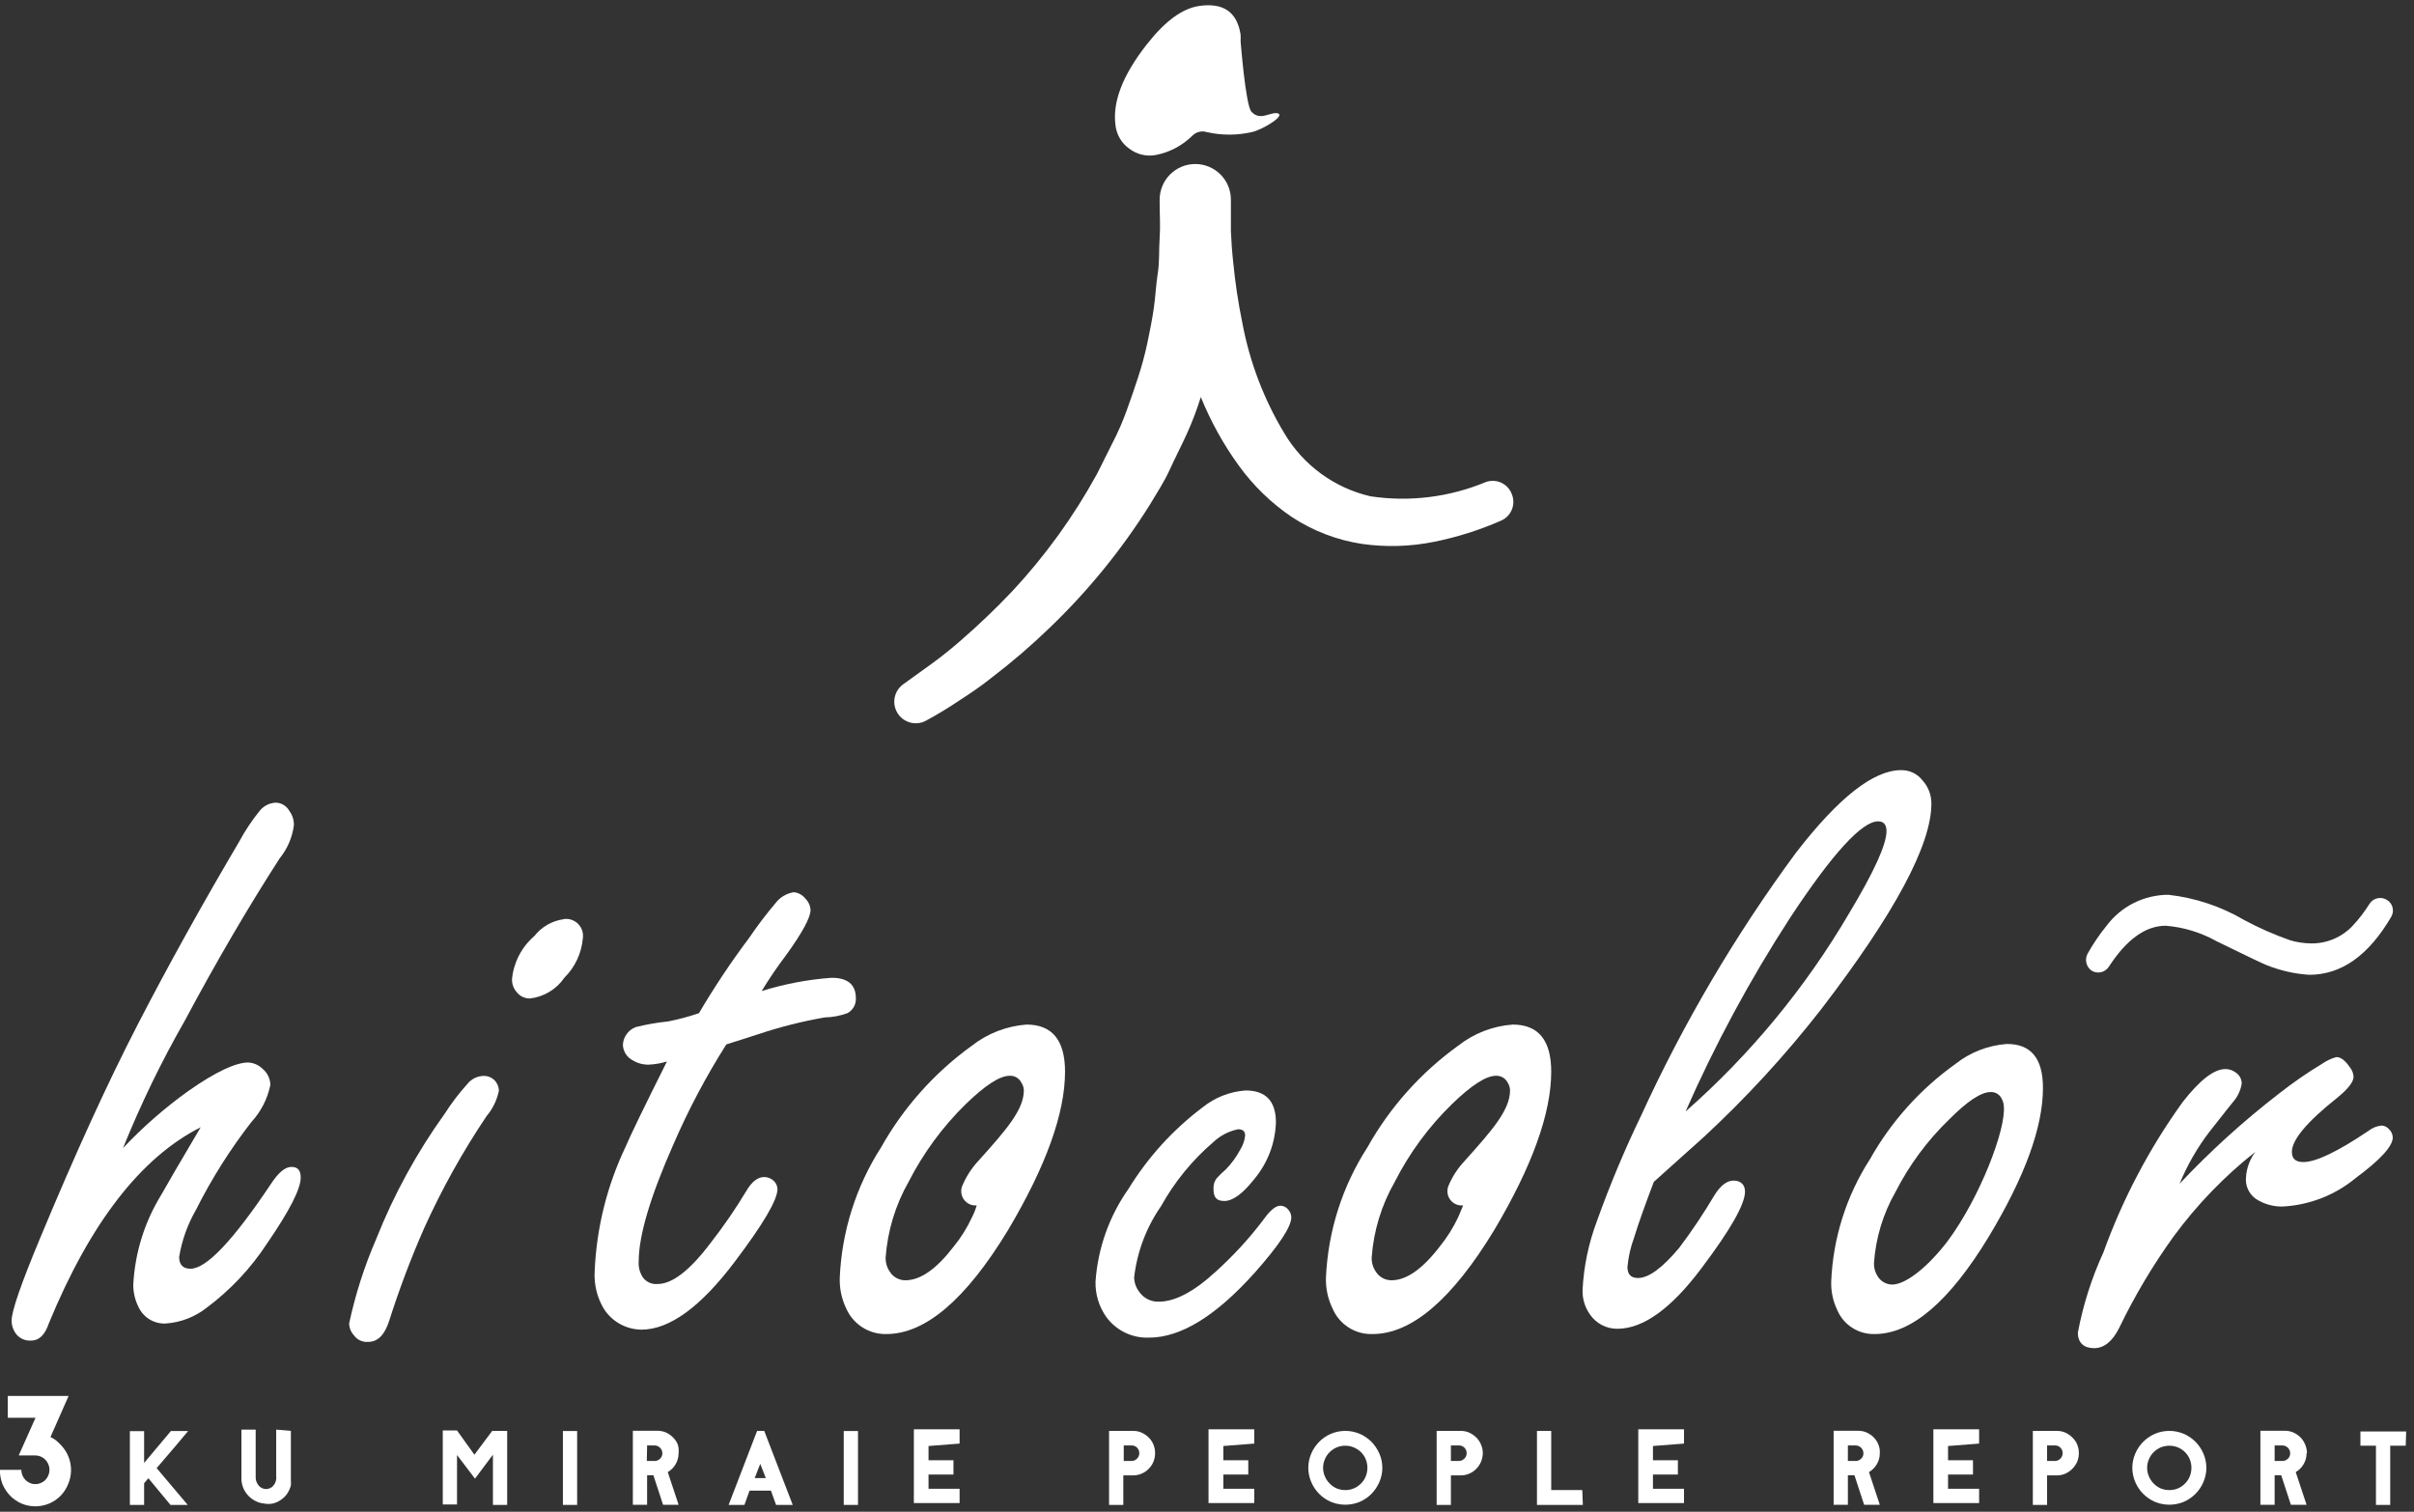 <?xml version="1.0" encoding="UTF-8"?>
<svg width="289px" height="181px" viewBox="0 0 289 181" version="1.1" xmlns="http://www.w3.org/2000/svg" xmlns:xlink="http://www.w3.org/1999/xlink">
    <rect x="0" y="0" width="289" height="181" fill="#333333" stroke="none"/>
    <!-- Generator: Sketch 51.3 (57544) - http://www.bohemiancoding.com/sketch -->
    <title>wh_hitocolor-t</title>
    <desc>Created with Sketch.</desc>
    <defs></defs>
    <g id="top" stroke="none" stroke-width="1" fill="none" fill-rule="evenodd">
        <g id="hitocolor---PC" transform="translate(-260, -258)" fill="#FFFFFF" fill-rule="nonzero">
            <g id="wh_hitocolor-t" transform="translate(259, 258)">
                <path d="M182.001,59.184 C181.543,57.915 180.146,57.258 178.879,57.715 C174.52,59.531 169.748,60.122 165.078,59.423 C160.752,58.425 157.023,55.697 154.758,51.875 C152.3,47.796 150.595,43.308 149.725,38.625 C149.231,36.221 148.867,33.793 148.634,31.351 C148.497,30.121 148.412,28.892 148.361,27.662 C148.361,27.15 148.361,26.587 148.361,26.057 L148.361,24.008 L148.361,23.906 C148.361,21.548 146.451,19.637 144.096,19.637 C141.741,19.637 139.831,21.548 139.831,23.906 L139.831,24.111 L139.831,24.264 C139.831,25.682 139.934,27.082 139.831,28.499 C139.729,29.916 139.831,31.299 139.609,32.7 C139.388,34.1 139.336,35.5 139.132,36.9 C138.927,38.3 138.654,39.666 138.364,41.049 C138.074,42.433 137.699,43.782 137.272,45.113 C136.846,46.445 136.368,47.794 135.891,49.126 C135.413,50.458 134.85,51.756 134.185,53.036 C133.519,54.317 132.939,55.581 132.274,56.844 C129.506,61.881 126.125,66.556 122.209,70.761 C120.239,72.843 118.167,74.826 116,76.703 C114.908,77.659 113.782,78.564 112.588,79.435 C111.394,80.306 110.234,81.143 109.176,81.894 C108.066,82.66 107.733,84.153 108.414,85.319 C109.094,86.484 110.558,86.927 111.769,86.334 C113.175,85.578 114.541,84.752 115.864,83.858 C117.177,83.004 118.456,82.15 119.685,81.16 C122.139,79.291 124.48,77.278 126.696,75.132 C131.262,70.751 135.273,65.825 138.637,60.464 C139.439,59.115 140.343,57.749 140.991,56.332 C141.639,54.915 142.39,53.463 143.055,52.012 C143.721,50.56 144.284,49.058 144.761,47.538 C145.936,50.444 147.46,53.197 149.299,55.734 C151.045,58.155 153.205,60.248 155.679,61.916 C158.218,63.581 161.087,64.676 164.089,65.126 C166.977,65.533 169.914,65.441 172.772,64.853 C175.491,64.299 178.145,63.457 180.687,62.343 C181.912,61.824 182.496,60.419 182.001,59.184 Z" id="Shape"></path>
                <path d="M153.785,13.541 C152.83,13.541 151.806,14.446 150.817,13.37 C150.118,12.619 149.521,4.918 149.521,4.918 C149.538,4.656 149.538,4.394 149.521,4.132 C149.094,1.417 147.439,0.29 144.539,0.717 C142.526,1.025 140.462,2.544 138.313,5.293 C135.379,9.016 134.134,12.277 134.56,15.112 C134.709,16.181 135.289,17.144 136.164,17.776 C137.066,18.482 138.227,18.767 139.354,18.561 C141.019,18.242 142.551,17.433 143.755,16.239 C144.201,15.791 144.857,15.627 145.461,15.812 C147.246,16.222 149.1,16.222 150.885,15.812 C152.199,15.522 155.235,13.66 153.785,13.541 Z" id="Shape"></path>
                <path d="M8.256,172.975 C9.486,174.216 9.844,176.078 9.161,177.687 C8.951,178.208 8.644,178.683 8.256,179.088 C7.857,179.49 7.381,179.809 6.858,180.027 C5.814,180.458 4.643,180.458 3.599,180.027 C3.083,179.804 2.614,179.486 2.218,179.088 C1.83,178.679 1.518,178.205 1.296,177.687 C1.085,177.143 0.981,176.563 0.989,175.98 L3.548,175.98 C3.552,176.208 3.599,176.434 3.685,176.646 C3.772,176.847 3.893,177.032 4.043,177.192 C4.195,177.344 4.375,177.466 4.572,177.551 C4.78,177.648 5.008,177.695 5.237,177.687 C5.461,177.693 5.683,177.646 5.885,177.551 C6.091,177.472 6.277,177.35 6.431,177.192 C6.581,177.032 6.703,176.847 6.789,176.646 C6.875,176.434 6.922,176.208 6.926,175.98 C6.925,175.751 6.879,175.524 6.789,175.314 C6.706,175.11 6.585,174.925 6.431,174.767 C6.274,174.61 6.089,174.483 5.885,174.392 C5.68,174.304 5.46,174.258 5.237,174.255 L3.241,174.255 L5.254,169.747 L1.928,169.747 L1.928,167.135 L9.212,167.135 L7.045,172.052 C7.265,172.161 7.476,172.287 7.676,172.428 C7.879,172.6 8.073,172.782 8.256,172.975 Z" id="Shape"></path>
                <polygon id="Shape" points="19.754 175.775 23.473 180.18 21.409 180.18 18.765 176.987 18.253 177.585 18.253 180.18 16.547 180.18 16.547 171.352 18.253 171.352 18.253 175.16 18.594 174.75 21.46 171.335 23.524 171.335 21.989 173.162"></polygon>
                <path d="M35.824,171.318 C35.824,171.318 35.824,171.318 35.824,171.318 L35.824,176.902 C35.824,177.056 35.824,177.209 35.824,177.38 C35.84,177.539 35.84,177.699 35.824,177.858 C35.731,178.197 35.587,178.519 35.397,178.814 C35.202,179.104 34.953,179.353 34.664,179.549 C34.368,179.767 34.031,179.923 33.674,180.01 C33.32,180.086 32.954,180.086 32.599,180.01 C32.235,179.978 31.882,179.873 31.559,179.702 C30.93,179.377 30.431,178.847 30.143,178.2 C30.004,177.869 29.923,177.516 29.904,177.158 L29.904,171.165 L31.61,171.165 L31.61,176.851 C31.6,177.127 31.671,177.4 31.815,177.636 C31.972,177.947 32.26,178.172 32.599,178.251 C32.767,178.293 32.943,178.293 33.111,178.251 C33.279,178.212 33.437,178.136 33.572,178.029 C33.845,177.794 34.022,177.465 34.066,177.107 C34.084,176.999 34.084,176.89 34.066,176.782 C34.066,176.68 34.066,176.577 34.066,176.475 L34.066,171.165 L35.824,171.318 Z" id="Shape"></path>
                <polygon id="Shape" points="61.719 171.318 61.719 180.18 60.013 180.18 60.013 174.17 57.864 177.038 55.714 174.204 55.714 180.129 54.008 180.129 54.008 171.267 55.714 171.267 57.795 174.17 59.928 171.318 61.634 171.318"></polygon>
                <polygon id="Shape" points="68.389 180.18 68.389 171.335 70.095 171.335 70.095 180.18"></polygon>
                <path d="M82.241,173.999 C82.236,174.927 81.743,175.783 80.944,176.253 L82.241,180.163 L80.381,180.163 L79.221,176.629 L78.471,176.629 L78.471,180.163 L76.765,180.163 L76.765,171.301 L79.682,171.301 C80.039,171.3 80.392,171.369 80.722,171.506 C81.033,171.649 81.316,171.846 81.558,172.087 C81.81,172.327 82.008,172.618 82.138,172.94 C82.244,173.283 82.279,173.643 82.241,173.999 Z M78.436,174.921 L79.358,174.921 C79.608,174.926 79.848,174.827 80.023,174.648 C80.205,174.482 80.305,174.245 80.296,173.999 C80.296,173.48 79.876,173.06 79.358,173.06 L78.471,173.06 L78.436,174.921 Z" id="Shape"></path>
                <path d="M93.909,180.18 L93.295,178.473 L90.736,178.473 L90.122,180.18 L88.228,180.18 L91.64,171.318 L92.493,171.318 L95.905,180.18 L93.909,180.18 Z M91.35,176.97 L92.681,176.97 L92.015,175.263 L91.35,176.97 Z" id="Shape"></path>
                <polygon id="Shape" points="102.012 180.18 102.012 171.335 103.718 171.335 103.718 180.18"></polygon>
                <polygon id="Shape" points="112.162 173.128 112.162 174.836 115.147 174.836 115.147 176.543 112.162 176.543 112.162 178.251 115.881 178.251 115.881 179.958 110.405 179.958 110.405 171.13 115.881 171.13 115.881 172.838"></polygon>
                <path d="M136.641,171.318 C136.993,171.313 137.342,171.383 137.665,171.523 C137.98,171.666 138.269,171.863 138.518,172.104 C138.758,172.343 138.95,172.627 139.081,172.94 C139.219,173.27 139.289,173.624 139.285,173.982 C139.287,174.339 139.217,174.693 139.081,175.024 C138.95,175.337 138.758,175.621 138.518,175.86 C138.278,176.112 137.987,176.31 137.665,176.441 C137.342,176.581 136.993,176.651 136.641,176.646 L135.481,176.646 L135.481,180.18 L133.775,180.18 L133.775,171.318 L136.641,171.318 Z M136.471,174.921 C136.848,174.916 137.186,174.684 137.327,174.334 C137.469,173.984 137.387,173.582 137.119,173.316 C136.947,173.146 136.713,173.053 136.471,173.06 L135.532,173.06 L135.532,174.921 L136.471,174.921 Z" id="Shape"></path>
                <polygon id="Shape" points="147.456 173.128 147.456 174.836 150.442 174.836 150.442 176.543 147.456 176.543 147.456 178.251 151.158 178.251 151.158 179.958 145.682 179.958 145.682 171.13 151.158 171.13 151.158 172.838"></polygon>
                <path d="M162.059,171.318 C162.644,171.318 163.224,171.434 163.765,171.66 C164.293,171.885 164.774,172.21 165.181,172.616 C165.581,173.028 165.904,173.508 166.136,174.033 C166.609,175.122 166.609,176.359 166.136,177.448 C165.904,177.974 165.581,178.454 165.181,178.866 C164.774,179.272 164.293,179.596 163.765,179.822 C162.671,180.268 161.447,180.268 160.353,179.822 C159.822,179.601 159.341,179.276 158.937,178.866 C158.531,178.458 158.207,177.977 157.982,177.448 C157.509,176.359 157.509,175.122 157.982,174.033 C158.207,173.504 158.531,173.023 158.937,172.616 C159.341,172.206 159.822,171.881 160.353,171.66 C160.893,171.434 161.473,171.318 162.059,171.318 Z M162.059,178.405 C162.411,178.409 162.759,178.34 163.082,178.2 C163.402,178.065 163.692,177.867 163.935,177.619 C164.176,177.38 164.367,177.096 164.498,176.782 C164.771,176.115 164.771,175.367 164.498,174.699 C164.367,174.386 164.176,174.102 163.935,173.862 C163.687,173.625 163.398,173.434 163.082,173.299 C162.759,173.159 162.411,173.089 162.059,173.094 C161.702,173.091 161.348,173.161 161.018,173.299 C160.708,173.434 160.424,173.625 160.182,173.862 C159.941,174.102 159.75,174.386 159.619,174.699 C159.325,175.362 159.325,176.119 159.619,176.782 C159.75,177.096 159.941,177.38 160.182,177.619 C160.419,177.867 160.703,178.064 161.018,178.2 C161.348,178.338 161.702,178.408 162.059,178.405 Z" id="Shape"></path>
                <path d="M175.859,171.318 C176.211,171.313 176.56,171.383 176.883,171.523 C177.198,171.666 177.487,171.863 177.736,172.104 C177.977,172.343 178.168,172.627 178.299,172.94 C178.442,173.269 178.518,173.623 178.521,173.982 C178.516,174.34 178.441,174.694 178.299,175.024 C178.168,175.337 177.977,175.621 177.736,175.86 C177.496,176.112 177.205,176.31 176.883,176.441 C176.56,176.581 176.211,176.651 175.859,176.646 L174.699,176.646 L174.699,180.18 L172.994,180.18 L172.994,171.318 L175.911,171.318 L175.859,171.318 Z M175.638,174.921 C175.886,174.919 176.124,174.821 176.303,174.648 C176.579,174.384 176.663,173.977 176.516,173.625 C176.368,173.273 176.019,173.048 175.638,173.06 L174.699,173.06 L174.699,174.921 L175.638,174.921 Z" id="Shape"></path>
                <polygon id="Shape" points="190.496 180.18 185.003 180.18 185.003 171.318 186.709 171.318 186.709 178.405 190.428 178.405"></polygon>
                <polygon id="Shape" points="198.889 173.128 198.889 174.836 201.874 174.836 201.874 176.543 198.889 176.543 198.889 178.251 202.608 178.251 202.608 179.958 197.132 179.958 197.132 171.13 202.608 171.13 202.608 172.838"></polygon>
                <path d="M226.046,173.999 C226.051,174.462 225.927,174.917 225.688,175.314 C225.462,175.703 225.138,176.026 224.75,176.253 L226.046,180.163 L224.17,180.163 L223.01,176.629 L222.225,176.629 L222.225,180.163 L220.519,180.163 L220.519,171.301 L223.419,171.301 C223.777,171.298 224.131,171.368 224.46,171.506 C224.775,171.649 225.064,171.846 225.313,172.087 C225.554,172.332 225.745,172.622 225.876,172.94 C226.013,173.276 226.071,173.638 226.046,173.999 Z M222.225,174.921 L223.146,174.921 C223.396,174.926 223.637,174.827 223.812,174.648 C223.994,174.482 224.093,174.245 224.085,173.999 C224.085,173.48 223.665,173.06 223.146,173.06 L222.225,173.06 L222.225,174.921 Z" id="Shape"></path>
                <polygon id="Shape" points="234.218 173.128 234.218 174.836 237.203 174.836 237.203 176.543 234.218 176.543 234.218 178.251 237.936 178.251 237.936 179.958 232.461 179.958 232.461 171.13 237.936 171.13 237.936 172.838"></polygon>
                <path d="M247.234,171.318 C247.585,171.315 247.934,171.385 248.257,171.523 C248.567,171.666 248.85,171.863 249.093,172.104 C249.344,172.337 249.542,172.623 249.673,172.94 C249.811,173.27 249.881,173.624 249.878,173.982 C249.879,174.339 249.809,174.693 249.673,175.024 C249.387,175.651 248.884,176.154 248.257,176.441 C247.934,176.579 247.585,176.649 247.234,176.646 L246.074,176.646 L246.074,180.18 L244.368,180.18 L244.368,171.318 L247.285,171.318 L247.234,171.318 Z M247.012,174.921 C247.389,174.916 247.727,174.684 247.868,174.334 C248.01,173.984 247.928,173.582 247.66,173.316 C247.488,173.146 247.254,173.053 247.012,173.06 L246.074,173.06 L246.074,174.921 L247.012,174.921 Z" id="Shape"></path>
                <path d="M260.71,171.318 C261.296,171.318 261.875,171.434 262.416,171.66 C263.483,172.114 264.333,172.965 264.787,174.033 C265.26,175.122 265.26,176.359 264.787,177.448 C264.333,178.517 263.483,179.367 262.416,179.822 C261.322,180.268 260.098,180.268 259.004,179.822 C257.937,179.367 257.087,178.517 256.633,177.448 C256.16,176.359 256.16,175.122 256.633,174.033 C257.087,172.965 257.937,172.114 259.004,171.66 C259.545,171.434 260.124,171.318 260.71,171.318 Z M260.71,178.405 C261.067,178.408 261.421,178.338 261.751,178.2 C262.065,178.064 262.35,177.867 262.586,177.619 C262.827,177.38 263.019,177.096 263.149,176.782 C263.422,176.115 263.422,175.367 263.149,174.699 C263.019,174.386 262.827,174.102 262.586,173.862 C262.344,173.625 262.061,173.434 261.751,173.299 C261.084,173.026 260.336,173.026 259.669,173.299 C259.359,173.434 259.076,173.625 258.834,173.862 C258.593,174.102 258.401,174.386 258.271,174.699 C257.976,175.362 257.976,176.119 258.271,176.782 C258.401,177.096 258.593,177.38 258.834,177.619 C259.07,177.867 259.355,178.064 259.669,178.2 C259.999,178.338 260.353,178.408 260.71,178.405 Z" id="Shape"></path>
                <path d="M277.138,173.999 C277.143,174.462 277.019,174.917 276.779,175.314 C276.553,175.703 276.23,176.026 275.841,176.253 L277.138,180.163 L275.261,180.163 L274.101,176.629 L273.316,176.629 L273.316,180.163 L271.611,180.163 L271.611,171.301 L274.511,171.301 C274.868,171.298 275.222,171.368 275.551,171.506 C275.867,171.649 276.155,171.846 276.404,172.087 C276.894,172.597 277.175,173.274 277.189,173.982 L277.138,173.999 Z M273.316,174.921 L274.238,174.921 C274.488,174.926 274.728,174.827 274.903,174.648 C275.085,174.482 275.185,174.245 275.176,173.999 C275.176,173.48 274.756,173.06 274.238,173.06 L273.316,173.06 L273.316,174.921 Z" id="Shape"></path>
                <polygon id="Shape" points="289.011 173.094 287.151 173.094 287.151 180.18 285.445 180.18 285.445 173.094 283.586 173.094 283.586 171.387 289.062 171.387"></polygon>
                <path d="M15.728,137.458 C18.106,134.933 20.722,132.646 23.541,130.627 C26.868,128.288 29.256,127.212 30.706,127.212 C31.345,127.239 31.952,127.501 32.412,127.947 C33.002,128.422 33.352,129.135 33.367,129.893 C33.033,131.553 32.248,133.09 31.098,134.333 C28.541,137.624 26.313,141.159 24.445,144.885 C23.45,146.617 22.774,148.514 22.449,150.486 C22.449,151.425 22.893,151.903 23.814,151.903 C25.702,151.903 28.903,148.528 33.418,141.778 C34.322,140.395 35.124,139.712 35.892,139.712 C36.659,139.712 37.001,140.138 37.001,140.975 C37.001,142.358 35.653,144.971 32.992,148.847 C31.04,151.841 28.574,154.466 25.708,156.599 C24.313,157.687 22.627,158.335 20.863,158.46 C19.473,158.536 18.177,157.759 17.588,156.497 C17.167,155.666 16.951,154.747 16.956,153.816 C17.151,150.019 18.295,146.332 20.283,143.092 C20.812,142.136 22.381,139.438 25.025,134.965 C17.861,138.585 11.799,146.416 6.841,158.46 C6.38,159.826 5.681,160.509 4.725,160.509 C4.083,160.551 3.456,160.3 3.019,159.826 C2.614,159.35 2.39,158.745 2.388,158.119 C2.388,156.981 3.525,153.691 5.8,148.249 C9.985,138.175 13.886,129.637 17.502,122.636 C21.119,115.635 25.167,108.338 29.648,100.745 C30.353,99.434 31.181,98.193 32.122,97.04 C32.596,96.469 33.291,96.128 34.032,96.101 C34.713,96.123 35.331,96.507 35.653,97.108 C36.017,97.601 36.203,98.203 36.182,98.816 C35.993,100.269 35.402,101.642 34.476,102.777 C30.689,108.651 26.913,115.111 23.149,122.158 C20.331,127.083 17.852,132.195 15.728,137.458 Z" id="Shape"></path>
                <path d="M87.955,125.044 C85.538,128.857 83.422,132.853 81.626,136.997 C78.863,143.246 77.464,147.925 77.464,151.033 C77.413,151.744 77.612,152.451 78.027,153.03 C78.446,153.531 79.084,153.793 79.733,153.73 C81.496,153.73 83.622,152.074 86.113,148.762 C87.638,146.804 89.045,144.757 90.326,142.631 C90.992,141.47 91.725,140.924 92.493,140.924 C92.926,140.93 93.341,141.101 93.653,141.402 C93.912,141.655 94.064,141.997 94.079,142.358 C94.079,143.656 92.374,146.559 88.962,151.067 C84.885,156.48 81.149,159.195 77.788,159.195 C75.971,159.179 74.285,158.248 73.302,156.719 C72.488,155.368 72.102,153.802 72.193,152.228 C72.405,147.067 73.659,142.002 75.878,137.338 C76.469,135.938 78.124,132.523 80.842,127.093 C80.138,127.306 79.41,127.432 78.675,127.468 C77.989,127.485 77.314,127.301 76.731,126.939 C76.041,126.578 75.598,125.874 75.571,125.095 C75.618,124.152 76.212,123.324 77.089,122.978 C78.373,122.655 79.678,122.427 80.995,122.295 C82.244,122.048 83.476,121.717 84.68,121.304 C86.517,118.183 88.527,115.167 90.702,112.271 C91.668,110.845 92.71,109.471 93.824,108.156 C94.355,107.442 95.145,106.964 96.024,106.824 C96.569,106.871 97.07,107.143 97.406,107.575 C97.779,107.936 98.004,108.423 98.037,108.942 C98.037,109.864 97.048,111.674 95.086,114.389 C94.046,115.76 93.078,117.185 92.186,118.657 C94.907,117.806 97.718,117.274 100.562,117.069 C102.489,117.069 103.462,117.889 103.462,119.511 C103.503,120.254 103.111,120.953 102.455,121.304 C101.58,121.623 100.658,121.796 99.726,121.816 C97.024,122.287 94.361,122.96 91.759,123.831 C90.514,124.224 89.235,124.651 87.955,125.044 Z" id="Shape"></path>
                <path d="M123.898,122.67 C126.969,122.67 128.504,124.548 128.504,128.305 C128.504,133.291 126.23,139.615 121.681,147.276 C116.643,155.575 111.786,159.724 107.112,159.724 C105.048,159.771 103.158,158.573 102.319,156.685 C101.765,155.542 101.496,154.282 101.534,153.013 C101.769,147.453 103.477,142.055 106.481,137.372 C109.174,132.58 112.876,128.431 117.331,125.214 C119.219,123.733 121.505,122.847 123.898,122.67 Z M117.928,144.322 C117.327,144.373 116.745,144.104 116.394,143.613 C116.044,143.122 115.979,142.483 116.222,141.931 C116.665,140.885 117.282,139.921 118.047,139.08 C121.459,135.289 123.574,132.881 123.574,130.542 C123.565,130.219 123.464,129.905 123.284,129.637 C123.026,129.104 122.477,128.775 121.885,128.8 C120.674,128.8 118.917,129.961 116.597,132.215 C113.837,134.923 111.533,138.06 109.774,141.504 C108.194,144.284 107.256,147.382 107.027,150.572 C107.012,151.181 107.191,151.779 107.539,152.279 C107.941,152.908 108.635,153.288 109.381,153.287 C111.189,153.287 113.117,151.938 115.181,149.24 C116.054,148.17 116.788,146.994 117.365,145.739 C117.598,145.286 117.787,144.812 117.928,144.322 Z" id="Shape"></path>
                <path d="M182.103,122.67 C185.174,122.67 186.709,124.548 186.709,128.305 C186.709,133.291 184.434,139.615 179.885,147.276 C174.847,155.575 169.991,159.724 165.317,159.724 C163.251,159.793 161.355,158.586 160.541,156.685 C159.981,155.544 159.706,154.284 159.739,153.013 C159.973,147.45 161.686,142.05 164.703,137.372 C167.39,132.576 171.093,128.426 175.552,125.214 C177.432,123.728 179.714,122.841 182.103,122.67 Z M176.132,144.322 C175.532,144.373 174.949,144.104 174.599,143.613 C174.249,143.122 174.183,142.483 174.426,141.931 C174.872,140.882 175.495,139.917 176.269,139.08 C179.681,135.289 181.779,132.881 181.779,130.542 C181.775,130.221 181.68,129.907 181.506,129.637 C181.242,129.101 180.686,128.773 180.09,128.8 C178.896,128.8 177.122,129.961 174.802,132.215 C172.034,134.917 169.729,138.055 167.978,141.504 C166.387,144.28 165.442,147.379 165.215,150.572 C165.2,151.181 165.379,151.779 165.726,152.279 C166.136,152.908 166.836,153.287 167.586,153.287 C169.371,153.287 171.299,151.938 173.369,149.24 C174.241,148.166 174.98,146.991 175.569,145.739 C176.03,144.612 176.184,144.356 176.132,144.322 Z" id="Shape"></path>
                <path d="M150.118,130.559 C152.54,130.559 153.751,131.84 153.751,134.384 C153.67,136.892 152.744,139.299 151.124,141.214 C149.776,142.922 148.582,143.793 147.576,143.793 C146.569,143.793 146.279,143.297 146.279,142.324 C146.252,141.877 146.385,141.435 146.655,141.078 C147,140.694 147.37,140.335 147.764,140.002 C148.44,139.307 149.014,138.519 149.469,137.662 C149.799,137.148 150.004,136.563 150.066,135.955 C150.066,135.46 149.794,135.204 149.231,135.204 C148.125,135.425 147.103,135.952 146.279,136.723 C143.747,138.89 141.621,141.492 140.002,144.407 C138.238,146.942 137.13,149.876 136.778,152.945 C136.792,153.563 137.001,154.16 137.375,154.653 C137.904,155.427 138.792,155.878 139.729,155.848 C141.674,155.848 143.948,154.647 146.552,152.245 C148.636,150.368 150.538,148.298 152.233,146.064 C153.035,144.92 153.717,144.356 154.297,144.356 C154.657,144.365 154.995,144.534 155.218,144.817 C155.449,145.07 155.582,145.397 155.594,145.739 C155.594,146.878 154.132,149.092 151.209,152.382 C146.569,157.561 142.356,160.151 138.569,160.151 C136.56,160.235 134.642,159.313 133.451,157.692 C132.57,156.453 132.115,154.961 132.155,153.44 C132.432,149.442 133.801,145.597 136.112,142.324 C138.433,138.546 141.442,135.239 144.983,132.574 C146.45,131.396 148.241,130.693 150.118,130.559 Z" id="Shape"></path>
                <path d="M198.991,141.504 C197.951,144.254 197.149,146.473 196.637,148.164 C196.214,149.301 195.945,150.49 195.835,151.698 C195.835,152.586 196.262,153.013 197.098,153.013 C198.377,153.013 199.998,151.818 202.011,149.427 C203.532,147.413 204.938,145.316 206.224,143.144 C206.958,141.948 207.742,141.351 208.544,141.351 C209.346,141.351 209.909,141.795 209.909,142.666 C209.909,144.18 208.169,147.242 204.689,151.852 C201.072,156.679 197.717,159.092 194.624,159.092 C193.317,159.102 192.09,158.462 191.349,157.385 C190.74,156.523 190.428,155.486 190.462,154.431 C190.606,151.627 191.182,148.862 192.168,146.234 C193.716,141.908 195.492,137.668 197.49,133.53 C202.564,122.448 208.767,111.92 215.999,102.111 C221.094,95.509 225.29,92.208 228.588,92.208 C229.592,92.189 230.547,92.644 231.164,93.437 C231.853,94.199 232.23,95.193 232.222,96.22 C232.222,101.161 227.826,109.363 219.035,120.826 C214.752,126.325 210.028,131.464 204.911,136.194 C203.461,137.475 201.499,139.268 198.991,141.504 Z M202.744,133.12 C210.508,126.302 217.131,118.283 222.362,109.368 C225.347,104.399 226.848,101.121 226.848,99.499 C226.848,98.73 226.507,98.338 225.842,98.338 C223.914,98.338 220.383,102.18 215.299,109.898 C210.493,117.309 206.294,125.098 202.744,133.189 L202.744,133.12 Z" id="Shape"></path>
                <path d="M241.263,124.992 C244.146,124.992 245.579,126.7 245.579,130.269 C245.579,134.947 243.418,140.878 239.096,148.061 C234.388,155.825 229.839,159.713 225.449,159.724 C223.511,159.785 221.732,158.654 220.963,156.872 C220.449,155.809 220.197,154.638 220.229,153.457 C220.439,148.241 222.041,143.176 224.869,138.789 C227.404,134.282 230.898,130.387 235.105,127.383 C236.872,125.987 239.017,125.154 241.263,124.992 Z M240.888,132.386 C240.866,132.086 240.779,131.795 240.632,131.532 C240.388,131.033 239.873,130.725 239.318,130.747 C238.181,130.747 236.526,131.84 234.354,134.025 C231.744,136.546 229.571,139.483 227.923,142.717 C226.431,145.331 225.55,148.25 225.347,151.255 C225.337,151.818 225.498,152.372 225.808,152.843 C226.182,153.425 226.821,153.784 227.514,153.799 C229.219,153.799 231.932,151.545 234.184,148.574 C238.005,143.434 241.212,135.135 240.888,132.386 Z" id="Shape"></path>
                <path d="M261.938,141.726 C265.626,137.807 269.619,134.187 273.879,130.901 C275.512,129.619 277.221,128.439 278.997,127.366 C279.517,127.005 280.093,126.733 280.703,126.563 C281.226,126.563 281.755,126.956 282.289,127.742 C282.568,128.068 282.735,128.475 282.767,128.903 C282.767,129.535 282.102,130.388 280.754,131.481 C277.172,134.327 275.381,136.473 275.381,137.919 C275.381,138.738 275.841,139.131 276.745,139.131 C278.264,139.131 280.856,137.884 284.558,135.391 C285.011,135.036 285.555,134.817 286.128,134.76 C286.456,134.775 286.764,134.923 286.981,135.169 C287.269,135.427 287.441,135.79 287.458,136.177 C287.458,137.236 285.974,138.858 283.023,141.043 C280.534,143.103 277.446,144.301 274.221,144.458 C273.122,144.469 272.043,144.161 271.116,143.571 C270.246,142.986 269.773,141.966 269.888,140.924 C269.965,139.837 270.349,138.795 270.996,137.919 C267.291,140.842 263.997,144.254 261.205,148.061 C258.725,151.508 256.55,155.165 254.705,158.99 C253.904,160.595 252.897,161.414 251.703,161.414 C250.509,161.414 249.758,160.8 249.758,159.553 C250.382,156.242 251.408,153.019 252.812,149.957 C255.124,143.546 258.316,137.489 262.296,131.959 C264.344,129.33 266.049,127.998 267.414,127.998 C267.871,127.992 268.316,128.143 268.676,128.425 C269.113,128.719 269.375,129.212 269.376,129.739 C269.242,130.565 268.875,131.335 268.318,131.959 C268.165,132.13 267.244,133.308 265.521,135.494 C264.057,137.404 262.853,139.5 261.938,141.726 Z" id="Shape"></path>
                <path d="M251.43,116.233 C250.754,115.777 250.539,114.879 250.935,114.167 C251.582,113.005 252.33,111.902 253.17,110.871 C254.919,108.517 257.677,107.13 260.608,107.132 C263.818,107.495 266.916,108.53 269.7,110.171 C271.461,111.113 273.292,111.918 275.176,112.579 C275.991,112.819 276.834,112.945 277.684,112.954 C279.55,112.978 281.342,112.223 282.631,110.871 C283.398,110.052 284.083,109.16 284.678,108.207 C285.115,107.528 286.007,107.311 286.708,107.712 C287.056,107.903 287.313,108.225 287.422,108.607 C287.531,108.989 287.482,109.398 287.288,109.744 C284.581,114.389 281.306,116.711 277.462,116.711 C275.705,116.598 273.978,116.206 272.344,115.55 C271.935,115.396 269.939,114.44 266.374,112.698 C264.501,111.647 262.424,111.012 260.284,110.837 C257.861,110.837 255.587,112.476 253.46,115.755 C253.017,116.428 252.126,116.637 251.43,116.233 Z" id="Shape"></path>
                <path d="M58.904,128.817 C59.45,128.806 59.972,129.045 60.32,129.466 C60.571,129.783 60.715,130.172 60.729,130.576 C60.502,131.696 59.998,132.741 59.262,133.616 C56.402,137.867 53.903,142.351 51.791,147.02 C50.195,150.648 48.794,154.358 47.594,158.136 C47.048,159.843 46.212,160.663 45.069,160.663 C44.399,160.718 43.749,160.412 43.364,159.861 C43.008,159.474 42.807,158.969 42.801,158.443 C43.545,154.975 44.631,151.589 46.042,148.335 C48.147,143.026 50.897,137.996 54.23,133.359 C55.039,132.09 55.952,130.891 56.959,129.774 C57.434,129.182 58.146,128.832 58.904,128.817 Z M68.508,110.034 C69.141,109.952 69.776,110.172 70.222,110.629 C70.668,111.085 70.874,111.725 70.777,112.357 C70.619,114.141 69.833,115.811 68.559,117.069 C67.614,118.446 66.122,119.348 64.465,119.545 C63.86,119.562 63.28,119.297 62.896,118.828 C62.488,118.389 62.273,117.805 62.299,117.206 C62.496,115.22 63.448,113.385 64.96,112.083 C65.832,110.967 67.105,110.238 68.508,110.051 L68.508,110.034 Z" id="Shape"></path>
            </g>
        </g>
    </g>
</svg>